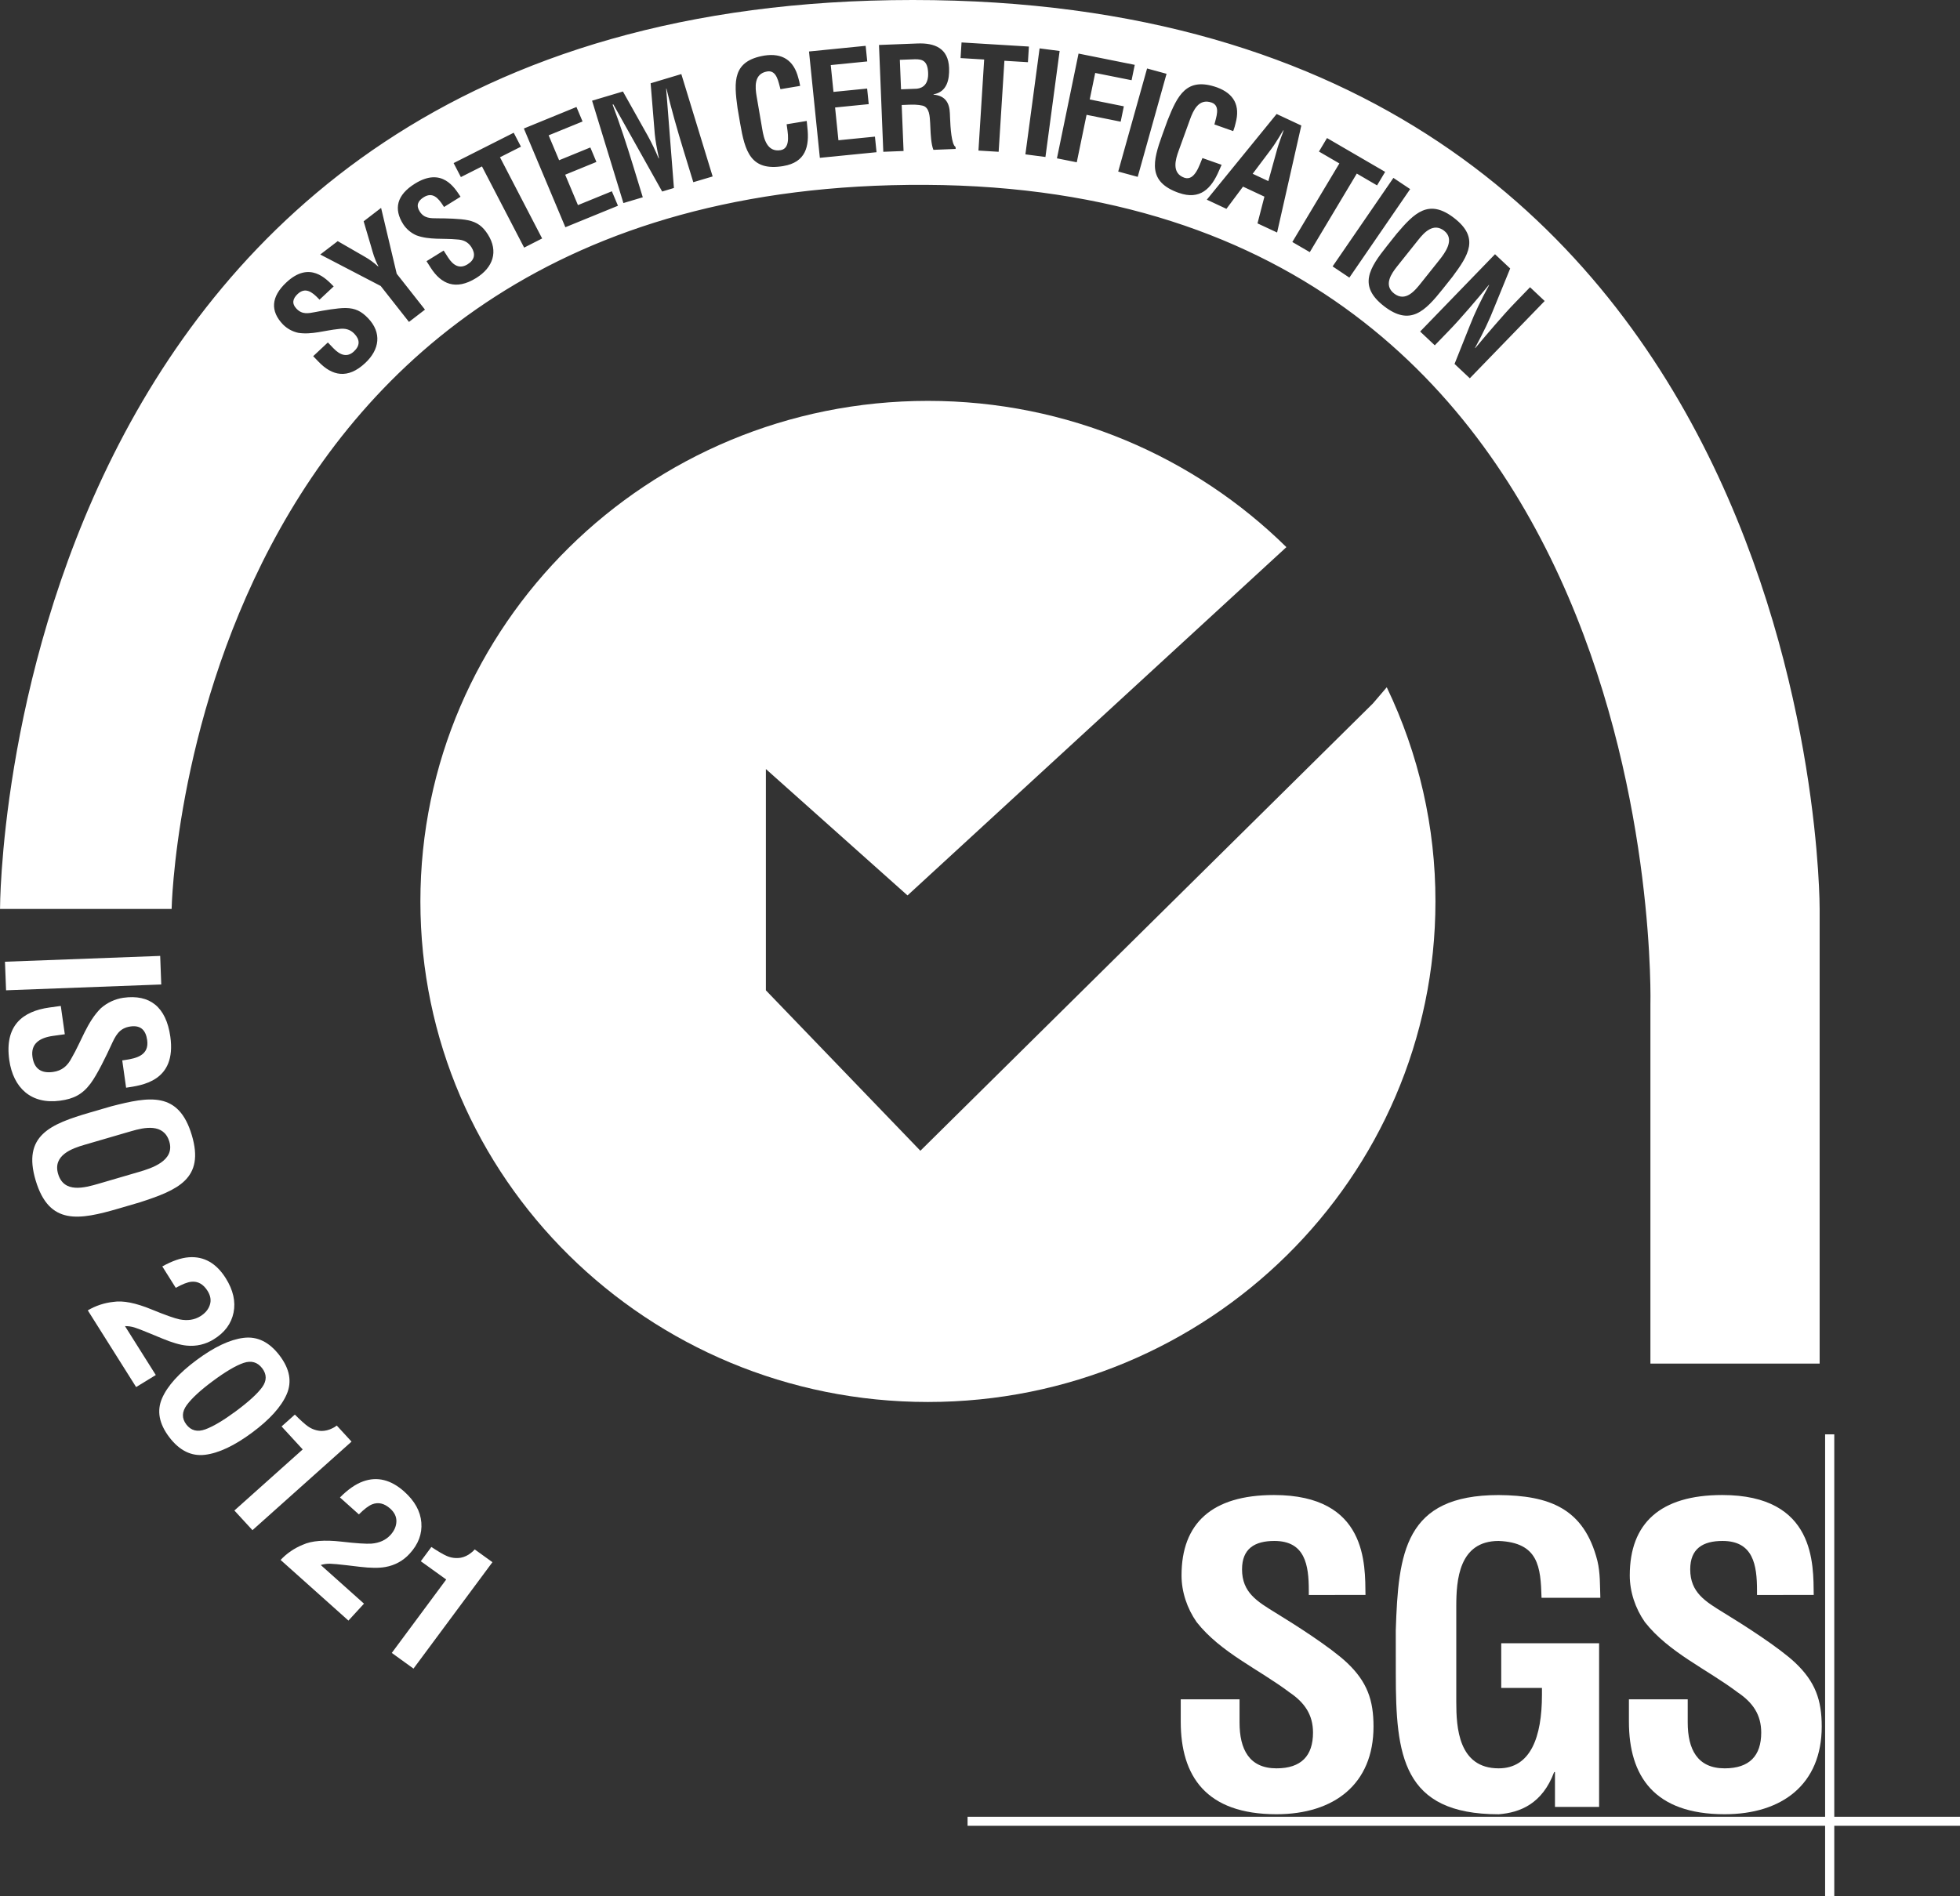<svg width="62" height="60" viewBox="0 0 62 60" fill="none" xmlns="http://www.w3.org/2000/svg">
<rect x="0" y="0" width="62" height="60" fill="#333333" stroke="none"/>
<path d="M43.427 22.26L29.114 36.411L24.227 31.335V24.333L28.707 28.332L40.692 17.312C37.788 14.453 33.779 12.684 29.352 12.684C20.485 12.684 13.298 19.775 13.298 28.522C13.298 37.269 20.485 44.36 29.352 44.36C38.218 44.36 45.407 37.269 45.407 28.522C45.41 26.179 44.884 23.864 43.867 21.746L43.427 22.26Z" fill="white"/>
<path d="M41.401 50.466V50.324C41.401 49.515 41.282 48.757 40.312 48.757C39.687 48.757 39.289 49.001 39.289 49.656C39.289 50.389 39.767 50.671 40.352 51.031C40.963 51.404 42.092 52.123 42.61 52.611C43.248 53.215 43.448 53.793 43.448 54.629C43.448 56.453 42.199 57.404 40.379 57.404C38.147 57.404 37.35 56.196 37.35 54.474V53.768H39.21V54.5C39.21 55.349 39.515 55.952 40.379 55.952C41.163 55.952 41.534 55.554 41.534 54.821C41.534 54.256 41.268 53.87 40.79 53.548C39.82 52.816 38.611 52.289 37.853 51.325C37.548 50.889 37.375 50.362 37.375 49.848C37.375 48.203 38.331 47.304 40.298 47.304C43.261 47.304 43.181 49.514 43.194 50.465L41.401 50.466Z" fill="white"/>
<path d="M44.152 51.584C44.232 49.129 44.431 47.305 47.407 47.305C49.002 47.318 50.105 47.716 50.53 49.386C50.623 49.772 50.609 50.17 50.623 50.556H48.763C48.736 49.579 48.67 48.808 47.407 48.757C46.145 48.757 46.066 50.003 46.066 50.825V53.857C46.066 54.654 46.132 55.952 47.407 55.952C48.417 55.952 48.776 54.962 48.776 53.626V53.407H47.488V51.994H50.584V57.172H49.188V56.069H49.162C48.79 57.071 48.086 57.353 47.408 57.405C44.352 57.405 44.153 55.528 44.153 52.959L44.152 51.584Z" fill="white"/>
<path d="M55.579 50.466V50.324C55.579 49.515 55.459 48.757 54.489 48.757C53.865 48.757 53.466 49.001 53.466 49.656C53.466 50.389 53.944 50.671 54.529 51.031C55.141 51.404 56.27 52.123 56.788 52.611C57.425 53.215 57.626 53.793 57.626 54.629C57.626 56.453 56.377 57.404 54.556 57.404C52.324 57.404 51.527 56.196 51.527 54.474V53.768H53.387V54.5C53.387 55.349 53.693 55.952 54.556 55.952C55.34 55.952 55.712 55.554 55.712 54.821C55.712 54.256 55.447 53.87 54.968 53.548C53.998 52.816 52.789 52.289 52.032 51.325C51.727 50.889 51.554 50.362 51.554 49.848C51.554 48.203 52.511 47.304 54.477 47.304C57.44 47.304 57.36 49.514 57.373 50.465L55.579 50.466Z" fill="white"/>
<path d="M45.68 7.3C45.339 7.036 45.043 7.363 44.863 7.591L44.784 7.69L44.196 8.427C44.021 8.647 43.754 9.019 44.099 9.287C44.459 9.565 44.753 9.203 44.956 8.947L45.527 8.231C45.708 8.004 46.033 7.573 45.68 7.3Z" fill="white"/>
<path d="M28.939 1.875L28.464 1.893L28.502 2.826L29.004 2.807C29.213 2.784 29.373 2.643 29.359 2.305C29.344 1.927 29.182 1.87 28.939 1.875Z" fill="white"/>
<path d="M40.596 4.121C40.556 4.183 40.514 4.248 40.477 4.315C40.392 4.449 40.313 4.583 40.216 4.712L39.625 5.499L40.121 5.731L40.381 4.789C40.421 4.633 40.475 4.489 40.527 4.338C40.556 4.267 40.581 4.194 40.604 4.125L40.596 4.121Z" fill="white"/>
<path d="M28.874 0C-0.043 0 0.001 28.76 0.001 28.76H5.429C5.429 28.76 5.857 5.731 29.282 5.849C52.905 5.968 52.207 31.794 52.207 31.794V43.145H57.56V28.759C57.56 28.759 57.685 0 28.874 0ZM11.553 11.486C10.997 12.008 10.502 11.889 10.08 11.449L9.907 11.27L10.371 10.836L10.55 11.022C10.758 11.238 10.982 11.32 11.197 11.118C11.393 10.935 11.388 10.747 11.209 10.56C11.07 10.416 10.91 10.381 10.711 10.41C10.289 10.45 9.859 10.599 9.434 10.531C9.25 10.491 9.083 10.399 8.952 10.267C8.549 9.848 8.567 9.395 9.058 8.936C9.797 8.243 10.319 8.824 10.555 9.063L10.107 9.482L10.073 9.446C9.874 9.24 9.659 9.075 9.416 9.302C9.26 9.448 9.221 9.603 9.381 9.77C9.561 9.957 9.749 9.917 9.983 9.872C10.227 9.824 10.685 9.743 10.934 9.746C11.242 9.75 11.433 9.851 11.638 10.063C12.086 10.527 12.008 11.061 11.553 11.486ZM12.937 10.186L12.043 9.049L10.13 8.053L10.683 7.63L11.521 8.113C11.68 8.202 11.828 8.309 11.962 8.432L11.97 8.426C11.843 8.192 11.794 7.99 11.737 7.793L11.503 7.002L12.055 6.578L12.549 8.661L13.443 9.797L12.937 10.186ZM15.064 8.796C14.414 9.2 13.953 8.985 13.626 8.474L13.492 8.264L14.034 7.928L14.173 8.145C14.334 8.397 14.537 8.521 14.789 8.364C15.017 8.223 15.049 8.037 14.911 7.819C14.803 7.652 14.653 7.585 14.452 7.576C14.031 7.535 13.579 7.597 13.176 7.448C13.004 7.374 12.858 7.251 12.756 7.096C12.444 6.607 12.553 6.167 13.125 5.811C13.987 5.275 14.383 5.945 14.568 6.225L14.045 6.55L14.019 6.508C13.865 6.268 13.686 6.064 13.404 6.24C13.223 6.353 13.152 6.498 13.277 6.692C13.416 6.91 13.609 6.907 13.847 6.908C14.096 6.908 14.561 6.917 14.804 6.969C15.105 7.032 15.272 7.168 15.431 7.415C15.777 7.958 15.594 8.466 15.064 8.796V8.796ZM16.58 7.835L15.246 5.266L14.579 5.603L14.349 5.16L16.25 4.2L16.479 4.641L15.816 4.976L17.149 7.545L16.58 7.835ZM17.884 7.19L16.571 4.066L18.235 3.385L18.428 3.844L17.355 4.282L17.686 5.07L18.674 4.666L18.866 5.124L17.878 5.528L18.282 6.49L19.355 6.052L19.548 6.51L17.884 7.19ZM21.931 5.765L21.619 4.747C21.422 4.103 21.238 3.456 21.081 2.801L21.072 2.804L21.318 5.948L20.946 6.06L19.401 3.302L19.378 3.309C19.614 3.94 19.824 4.58 20.021 5.223L20.333 6.242L19.72 6.425L18.729 3.186L19.705 2.895L20.493 4.3C20.62 4.532 20.734 4.77 20.835 5.013L20.844 5.01C20.776 4.682 20.733 4.46 20.712 4.235L20.581 2.635L21.552 2.344L22.543 5.583L21.931 5.765ZM24.781 5.254C23.744 5.427 23.565 4.789 23.412 3.899L23.331 3.424C23.212 2.57 23.172 1.927 24.181 1.758C24.746 1.673 25.11 1.905 25.253 2.467C25.274 2.535 25.291 2.604 25.303 2.674L25.31 2.718L24.688 2.822C24.625 2.613 24.579 2.209 24.268 2.261C23.839 2.333 23.886 2.768 23.935 3.053L24.115 4.103C24.162 4.379 24.262 4.824 24.694 4.751C25.041 4.693 24.907 4.148 24.883 3.932L25.519 3.827C25.525 3.889 25.532 3.957 25.538 4.02C25.611 4.635 25.484 5.136 24.781 5.253V5.254ZM25.934 4.994L25.591 1.629L27.383 1.45L27.433 1.944L26.279 2.059L26.365 2.908L27.43 2.802L27.48 3.295L26.416 3.401L26.522 4.438L27.677 4.323L27.727 4.816L25.934 4.994ZM29.526 4.741C29.455 4.567 29.439 4.261 29.43 4.036L29.423 3.887C29.41 3.68 29.404 3.396 29.182 3.342C29.034 3.307 28.878 3.308 28.723 3.314L28.636 3.318L28.523 3.322L28.582 4.778L27.941 4.803L27.805 1.423L29.016 1.376C29.569 1.353 29.997 1.527 30.022 2.149C30.036 2.518 29.956 2.91 29.529 2.985V2.994C29.91 3.029 30.034 3.262 30.047 3.587L30.053 3.732C30.064 4.016 30.096 4.574 30.227 4.65L30.23 4.713L29.526 4.741ZM31.59 4.803L30.951 4.764L31.132 1.883L30.385 1.838L30.416 1.343L32.547 1.473L32.516 1.968L31.772 1.923L31.59 4.803ZM32.436 4.884L32.885 1.531L33.519 1.613L33.07 4.967L32.436 4.884ZM34.061 5.135L33.434 5.01L34.117 1.695L35.895 2.052L35.795 2.538L34.644 2.308L34.471 3.147L35.55 3.364L35.45 3.85L34.371 3.633L34.061 5.135ZM35.372 5.428L36.285 2.167L36.901 2.335L35.989 5.596L35.372 5.428ZM37.291 6.104C36.3 5.755 36.461 5.112 36.768 4.263L36.933 3.808C37.253 3.006 37.536 2.426 38.5 2.766C39.035 2.964 39.238 3.342 39.084 3.901C39.069 3.97 39.049 4.038 39.025 4.105L39.009 4.148L38.415 3.938C38.463 3.725 38.623 3.35 38.326 3.245C37.917 3.101 37.742 3.504 37.644 3.776L37.281 4.778C37.186 5.041 37.052 5.478 37.465 5.624C37.797 5.74 37.949 5.199 38.036 5.001L38.643 5.215C38.617 5.273 38.589 5.335 38.563 5.394C38.322 5.964 37.962 6.34 37.291 6.103V6.104ZM39.778 7.068L39.997 6.222L39.32 5.905L38.795 6.608L38.175 6.318L40.383 3.607L41.164 3.972L40.398 7.357L39.778 7.068ZM40.88 7.657L42.368 5.171L41.722 4.795L41.977 4.368L43.816 5.438L43.56 5.866L42.919 5.492L41.432 7.978L40.88 7.657ZM42.154 8.429L44.077 5.629L44.607 5.983L42.684 8.784L42.154 8.429ZM43.781 9.688C42.954 9.047 43.312 8.487 43.877 7.778L44.179 7.398C44.74 6.737 45.194 6.275 46 6.9C46.805 7.524 46.459 8.069 45.941 8.763L45.639 9.143C45.074 9.851 44.608 10.328 43.781 9.688V9.688ZM46.494 11.969L46.011 11.515L46.494 10.304C46.652 9.899 46.84 9.509 47.104 9.021L47.097 9.015C46.918 9.233 46.698 9.499 46.471 9.759C46.248 10.017 46.021 10.271 45.831 10.466L45.386 10.926L44.923 10.49L47.291 8.044L47.771 8.495L47.269 9.725C47.114 10.121 46.932 10.505 46.659 11.009L46.666 11.015C46.864 10.778 47.078 10.524 47.292 10.278C47.506 10.032 47.722 9.786 47.935 9.568L48.399 9.088L48.862 9.524L46.494 11.969Z" fill="white"/>
<path d="M0.157 30.43L5.067 30.246L5.101 31.15L0.192 31.334L0.157 30.43Z" fill="white"/>
<path d="M3.867 33.552L3.938 33.542C4.345 33.486 4.721 33.376 4.655 32.908C4.613 32.608 4.462 32.432 4.131 32.478C3.762 32.529 3.651 32.779 3.51 33.085C3.363 33.406 3.077 34 2.865 34.283C2.604 34.632 2.326 34.769 1.904 34.826C0.983 34.953 0.418 34.418 0.293 33.541C0.142 32.465 0.697 31.998 1.567 31.878L1.923 31.829L2.05 32.725L1.68 32.776C1.252 32.835 0.968 33.024 1.027 33.44C1.08 33.818 1.306 33.969 1.676 33.918C1.962 33.879 2.138 33.724 2.268 33.471C2.572 32.953 2.755 32.334 3.19 31.902C3.39 31.725 3.638 31.609 3.904 31.57C4.735 31.455 5.254 31.854 5.388 32.801C5.589 34.228 4.468 34.342 3.989 34.416L3.867 33.552Z" fill="white"/>
<path d="M3.52 35.005C4.73 34.692 5.65 34.525 6.066 35.913C6.483 37.301 5.618 37.654 4.43 38.041L3.758 38.238C2.501 38.604 1.556 38.779 1.129 37.353C0.702 35.928 1.591 35.568 2.847 35.201L3.52 35.005ZM2.675 36.222C2.286 36.335 1.66 36.551 1.839 37.146C2.025 37.766 2.674 37.583 3.126 37.452L4.394 37.081C4.796 36.964 5.538 36.727 5.356 36.121C5.179 35.532 4.559 35.673 4.157 35.79L3.981 35.841L2.675 36.222Z" fill="white"/>
<path d="M3.587 41.193C3.889 41.145 4.29 41.224 4.791 41.43C5.226 41.609 5.524 41.714 5.684 41.747C5.932 41.795 6.15 41.763 6.336 41.648C6.488 41.555 6.589 41.436 6.637 41.291C6.686 41.146 6.661 40.996 6.564 40.842C6.43 40.63 6.259 40.535 6.051 40.556C5.93 40.569 5.766 40.633 5.56 40.748L5.134 40.071C5.447 39.896 5.728 39.799 5.978 39.781C6.453 39.747 6.841 39.968 7.14 40.442C7.376 40.818 7.459 41.181 7.388 41.531C7.317 41.882 7.108 42.164 6.761 42.377C6.507 42.537 6.205 42.607 5.905 42.576C5.703 42.557 5.443 42.482 5.127 42.35L4.75 42.194C4.515 42.096 4.349 42.032 4.252 42.002C4.156 41.972 4.055 41.958 3.954 41.96L4.928 43.507L4.306 43.888L2.777 41.461C3.024 41.315 3.301 41.223 3.587 41.193Z" fill="white"/>
<path d="M9.068 44.118C8.895 44.514 8.529 44.918 7.971 45.332C7.413 45.745 6.918 45.978 6.486 46.031C6.054 46.084 5.677 45.898 5.354 45.473C5.031 45.048 4.955 44.638 5.126 44.244C5.297 43.85 5.662 43.446 6.22 43.032C6.778 42.618 7.274 42.384 7.707 42.331C8.141 42.277 8.519 42.463 8.843 42.888C9.166 43.312 9.241 43.722 9.068 44.118ZM5.909 44.456C5.751 44.672 5.746 44.877 5.894 45.072C6.042 45.266 6.243 45.318 6.495 45.226C6.747 45.133 7.067 44.943 7.456 44.656C7.864 44.353 8.142 44.1 8.292 43.894C8.441 43.688 8.442 43.488 8.294 43.293C8.145 43.098 7.949 43.042 7.705 43.124C7.461 43.207 7.135 43.399 6.728 43.701C6.34 43.989 6.067 44.241 5.909 44.456Z" fill="white"/>
<path d="M8.907 45.134L9.327 44.759C9.511 44.943 9.647 45.065 9.734 45.126C9.861 45.219 10.014 45.272 10.172 45.277C10.288 45.276 10.403 45.248 10.506 45.195C10.559 45.172 10.608 45.142 10.653 45.106L11.12 45.614L7.986 48.416L7.414 47.794L9.575 45.861L8.907 45.134Z" fill="white"/>
<path d="M9.579 48.877C9.856 48.75 10.264 48.717 10.803 48.779C11.271 48.833 11.587 48.853 11.75 48.842C12.002 48.821 12.202 48.731 12.35 48.57C12.47 48.439 12.533 48.298 12.539 48.146C12.545 47.994 12.48 47.856 12.343 47.733C12.156 47.566 11.965 47.521 11.77 47.599C11.659 47.644 11.519 47.75 11.353 47.917L10.754 47.381C11.006 47.127 11.249 46.958 11.485 46.873C11.932 46.712 12.366 46.819 12.786 47.194C13.118 47.491 13.299 47.817 13.328 48.174C13.357 48.53 13.235 48.858 12.961 49.157C12.761 49.38 12.49 49.53 12.193 49.581C11.993 49.618 11.723 49.616 11.382 49.575L10.977 49.527C10.723 49.497 10.546 49.48 10.444 49.478C10.343 49.475 10.242 49.489 10.146 49.518L11.514 50.741L11.022 51.277L8.876 49.358C9.072 49.149 9.312 48.985 9.579 48.877V48.877Z" fill="white"/>
<path d="M13.311 49.399L13.645 48.948C13.864 49.091 14.022 49.184 14.121 49.227C14.264 49.293 14.425 49.314 14.581 49.287C14.694 49.264 14.801 49.213 14.891 49.141C14.938 49.107 14.98 49.068 15.017 49.025L15.577 49.429L13.08 52.796L12.393 52.3L14.115 49.977L13.311 49.399Z" fill="white"/>
<path d="M62 57.484H30.607V57.77H62V57.484Z" fill="white"/>
<path d="M58.023 45.384H57.733V60H58.023V45.384Z" fill="white"/>
</svg>
